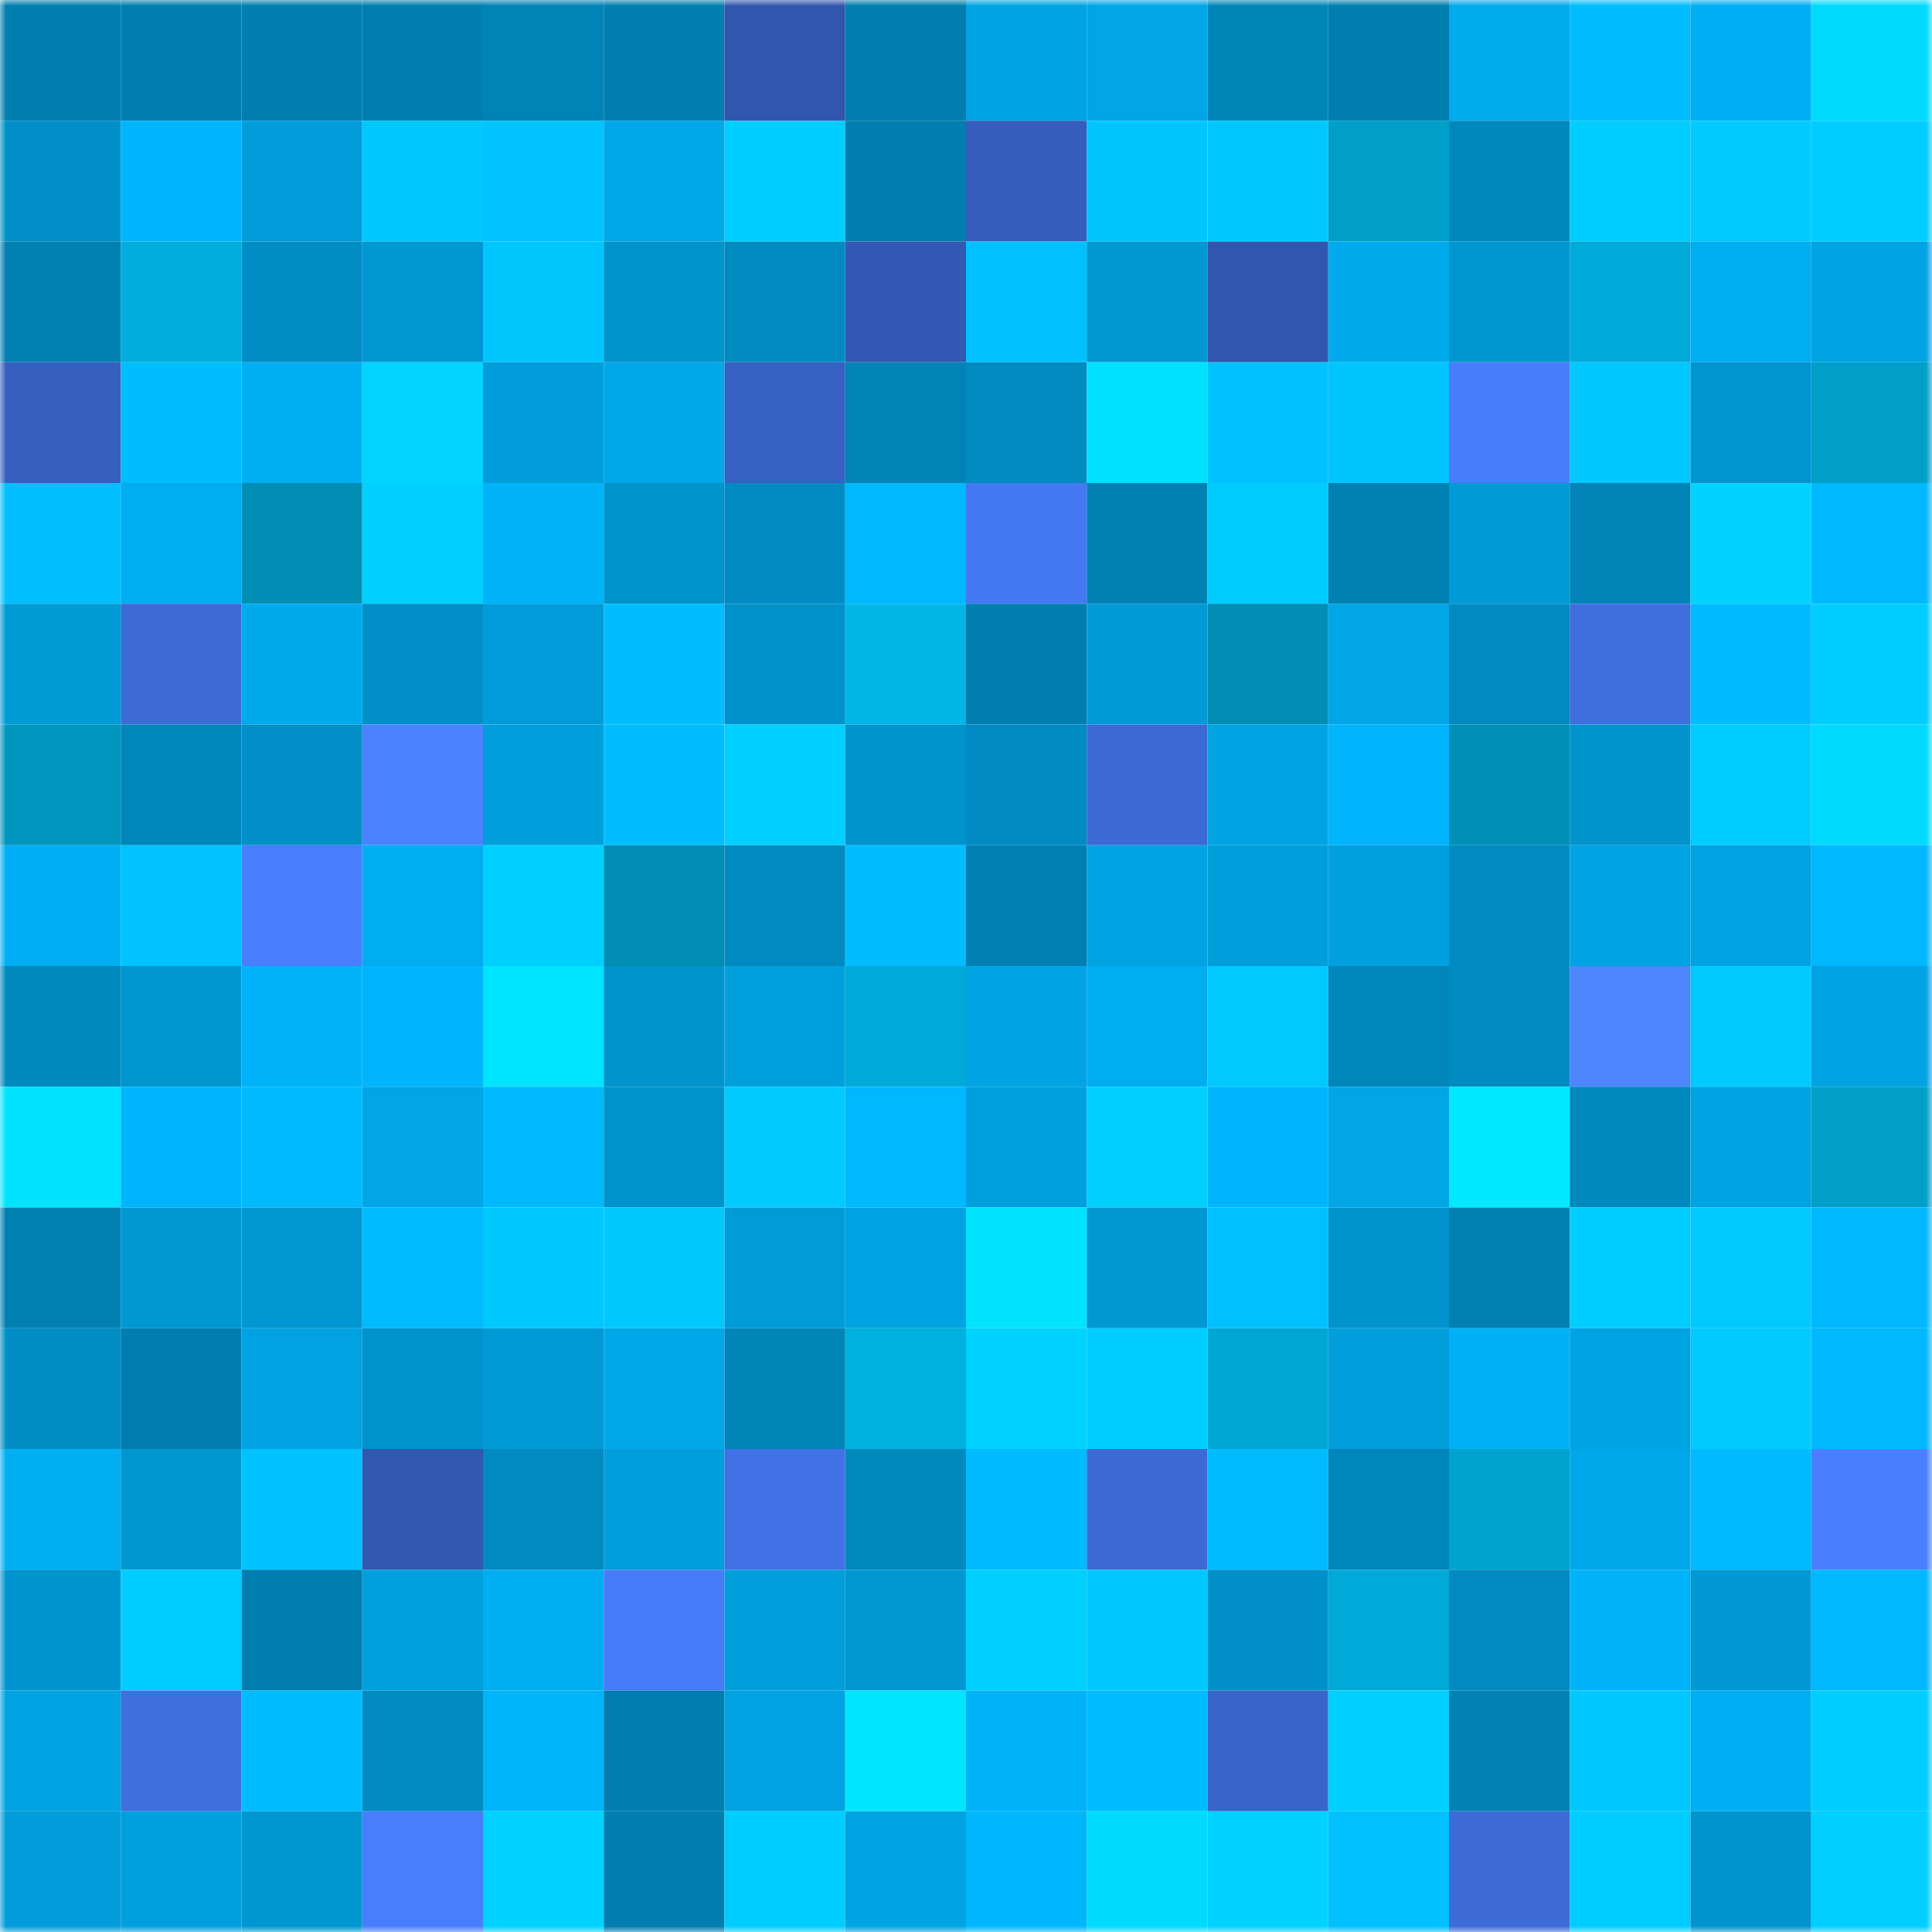 <svg viewBox="0 0 160 160" fill="none" role="img" xmlns="http://www.w3.org/2000/svg" width="240" height="240" name="ens%2Cthesunvegas.eth"><mask id="1924922616" mask-type="alpha" maskUnits="userSpaceOnUse" x="0" y="0" width="160" height="160"><rect width="160" height="160" fill="#FFFFFF"></rect></mask><g mask="url(#1924922616)"><rect x="0" y="0" width="10" height="10" fill="#007eaf"></rect><rect x="10" y="0" width="10" height="10" fill="#007eaf"></rect><rect x="20" y="0" width="10" height="10" fill="#007eaf"></rect><rect x="30" y="0" width="10" height="10" fill="#007eaf"></rect><rect x="40" y="0" width="10" height="10" fill="#0083b6"></rect><rect x="50" y="0" width="10" height="10" fill="#007eaf"></rect><rect x="60" y="0" width="10" height="10" fill="#3156ad"></rect><rect x="70" y="0" width="10" height="10" fill="#007eaf"></rect><rect x="80" y="0" width="10" height="10" fill="#00a4e3"></rect><rect x="90" y="0" width="10" height="10" fill="#00a6e6"></rect><rect x="100" y="0" width="10" height="10" fill="#0085b8"></rect><rect x="110" y="0" width="10" height="10" fill="#007eaf"></rect><rect x="120" y="0" width="10" height="10" fill="#00abee"></rect><rect x="130" y="0" width="10" height="10" fill="#00bdff"></rect><rect x="140" y="0" width="10" height="10" fill="#00aff3"></rect><rect x="150" y="0" width="10" height="10" fill="#00daff"></rect><rect x="0" y="10" width="10" height="10" fill="#0090c7"></rect><rect x="10" y="10" width="10" height="10" fill="#00b5fc"></rect><rect x="20" y="10" width="10" height="10" fill="#009cd9"></rect><rect x="30" y="10" width="10" height="10" fill="#00c8ff"></rect><rect x="40" y="10" width="10" height="10" fill="#00c3ff"></rect><rect x="50" y="10" width="10" height="10" fill="#00a8e9"></rect><rect x="60" y="10" width="10" height="10" fill="#00cdff"></rect><rect x="70" y="10" width="10" height="10" fill="#007eaf"></rect><rect x="80" y="10" width="10" height="10" fill="#355dbb"></rect><rect x="90" y="10" width="10" height="10" fill="#00c5ff"></rect><rect x="100" y="10" width="10" height="10" fill="#00c7ff"></rect><rect x="110" y="10" width="10" height="10" fill="#009fc9"></rect><rect x="120" y="10" width="10" height="10" fill="#0088bc"></rect><rect x="130" y="10" width="10" height="10" fill="#00cdff"></rect><rect x="140" y="10" width="10" height="10" fill="#00caff"></rect><rect x="150" y="10" width="10" height="10" fill="#00cdff"></rect><rect x="0" y="20" width="10" height="10" fill="#007fb1"></rect><rect x="10" y="20" width="10" height="10" fill="#00addc"></rect><rect x="20" y="20" width="10" height="10" fill="#008dc3"></rect><rect x="30" y="20" width="10" height="10" fill="#0098d3"></rect><rect x="40" y="20" width="10" height="10" fill="#00c6ff"></rect><rect x="50" y="20" width="10" height="10" fill="#0093cc"></rect><rect x="60" y="20" width="10" height="10" fill="#008bc0"></rect><rect x="70" y="20" width="10" height="10" fill="#3359b4"></rect><rect x="80" y="20" width="10" height="10" fill="#00c1ff"></rect><rect x="90" y="20" width="10" height="10" fill="#0098d3"></rect><rect x="100" y="20" width="10" height="10" fill="#3156ae"></rect><rect x="110" y="20" width="10" height="10" fill="#00abed"></rect><rect x="120" y="20" width="10" height="10" fill="#0096d1"></rect><rect x="130" y="20" width="10" height="10" fill="#00aad8"></rect><rect x="140" y="20" width="10" height="10" fill="#00adf1"></rect><rect x="150" y="20" width="10" height="10" fill="#00a3e2"></rect><rect x="0" y="30" width="10" height="10" fill="#375fbf"></rect><rect x="10" y="30" width="10" height="10" fill="#00bdff"></rect><rect x="20" y="30" width="10" height="10" fill="#00aff2"></rect><rect x="30" y="30" width="10" height="10" fill="#00d4ff"></rect><rect x="40" y="30" width="10" height="10" fill="#009dda"></rect><rect x="50" y="30" width="10" height="10" fill="#00a8e9"></rect><rect x="60" y="30" width="10" height="10" fill="#3761c2"></rect><rect x="70" y="30" width="10" height="10" fill="#0083b6"></rect><rect x="80" y="30" width="10" height="10" fill="#008abf"></rect><rect x="90" y="30" width="10" height="10" fill="#00e0ff"></rect><rect x="100" y="30" width="10" height="10" fill="#00c2ff"></rect><rect x="110" y="30" width="10" height="10" fill="#00c5ff"></rect><rect x="120" y="30" width="10" height="10" fill="#477dfb"></rect><rect x="130" y="30" width="10" height="10" fill="#00c8ff"></rect><rect x="140" y="30" width="10" height="10" fill="#0095cf"></rect><rect x="150" y="30" width="10" height="10" fill="#009fc9"></rect><rect x="0" y="40" width="10" height="10" fill="#00beff"></rect><rect x="10" y="40" width="10" height="10" fill="#00adf1"></rect><rect x="20" y="40" width="10" height="10" fill="#008eb4"></rect><rect x="30" y="40" width="10" height="10" fill="#00d0ff"></rect><rect x="40" y="40" width="10" height="10" fill="#00b3f8"></rect><rect x="50" y="40" width="10" height="10" fill="#0093cc"></rect><rect x="60" y="40" width="10" height="10" fill="#008cc2"></rect><rect x="70" y="40" width="10" height="10" fill="#00b8ff"></rect><rect x="80" y="40" width="10" height="10" fill="#4579f3"></rect><rect x="90" y="40" width="10" height="10" fill="#0081b2"></rect><rect x="100" y="40" width="10" height="10" fill="#00cbff"></rect><rect x="110" y="40" width="10" height="10" fill="#0081b2"></rect><rect x="120" y="40" width="10" height="10" fill="#009bd6"></rect><rect x="130" y="40" width="10" height="10" fill="#0083b6"></rect><rect x="140" y="40" width="10" height="10" fill="#00d3ff"></rect><rect x="150" y="40" width="10" height="10" fill="#00b8ff"></rect><rect x="0" y="50" width="10" height="10" fill="#009ad5"></rect><rect x="10" y="50" width="10" height="10" fill="#3d6bd6"></rect><rect x="20" y="50" width="10" height="10" fill="#00aaec"></rect><rect x="30" y="50" width="10" height="10" fill="#0090c8"></rect><rect x="40" y="50" width="10" height="10" fill="#009cd9"></rect><rect x="50" y="50" width="10" height="10" fill="#00bdff"></rect><rect x="60" y="50" width="10" height="10" fill="#0091ca"></rect><rect x="70" y="50" width="10" height="10" fill="#00b6e7"></rect><rect x="80" y="50" width="10" height="10" fill="#007eaf"></rect><rect x="90" y="50" width="10" height="10" fill="#009bd7"></rect><rect x="100" y="50" width="10" height="10" fill="#008eb4"></rect><rect x="110" y="50" width="10" height="10" fill="#00a6e6"></rect><rect x="120" y="50" width="10" height="10" fill="#008abf"></rect><rect x="130" y="50" width="10" height="10" fill="#3f6edd"></rect><rect x="140" y="50" width="10" height="10" fill="#00baff"></rect><rect x="150" y="50" width="10" height="10" fill="#00cdff"></rect><rect x="0" y="60" width="10" height="10" fill="#0095bd"></rect><rect x="10" y="60" width="10" height="10" fill="#0086ba"></rect><rect x="20" y="60" width="10" height="10" fill="#0090c7"></rect><rect x="30" y="60" width="10" height="10" fill="#4b83ff"></rect><rect x="40" y="60" width="10" height="10" fill="#009fdc"></rect><rect x="50" y="60" width="10" height="10" fill="#00bdff"></rect><rect x="60" y="60" width="10" height="10" fill="#00d0ff"></rect><rect x="70" y="60" width="10" height="10" fill="#0093cc"></rect><rect x="80" y="60" width="10" height="10" fill="#008cc3"></rect><rect x="90" y="60" width="10" height="10" fill="#3c69d3"></rect><rect x="100" y="60" width="10" height="10" fill="#00a4e3"></rect><rect x="110" y="60" width="10" height="10" fill="#00b5fc"></rect><rect x="120" y="60" width="10" height="10" fill="#0090b6"></rect><rect x="130" y="60" width="10" height="10" fill="#0093cc"></rect><rect x="140" y="60" width="10" height="10" fill="#00ccff"></rect><rect x="150" y="60" width="10" height="10" fill="#00daff"></rect><rect x="0" y="70" width="10" height="10" fill="#00aff3"></rect><rect x="10" y="70" width="10" height="10" fill="#00c3ff"></rect><rect x="20" y="70" width="10" height="10" fill="#487efd"></rect><rect x="30" y="70" width="10" height="10" fill="#00adf1"></rect><rect x="40" y="70" width="10" height="10" fill="#00d0ff"></rect><rect x="50" y="70" width="10" height="10" fill="#008db3"></rect><rect x="60" y="70" width="10" height="10" fill="#008abf"></rect><rect x="70" y="70" width="10" height="10" fill="#00bdff"></rect><rect x="80" y="70" width="10" height="10" fill="#0080b2"></rect><rect x="90" y="70" width="10" height="10" fill="#00a3e2"></rect><rect x="100" y="70" width="10" height="10" fill="#009edb"></rect><rect x="110" y="70" width="10" height="10" fill="#00a0de"></rect><rect x="120" y="70" width="10" height="10" fill="#008cc3"></rect><rect x="130" y="70" width="10" height="10" fill="#00a3e2"></rect><rect x="140" y="70" width="10" height="10" fill="#00a2e1"></rect><rect x="150" y="70" width="10" height="10" fill="#00b8ff"></rect><rect x="0" y="80" width="10" height="10" fill="#0089bd"></rect><rect x="10" y="80" width="10" height="10" fill="#0096d0"></rect><rect x="20" y="80" width="10" height="10" fill="#00b3f8"></rect><rect x="30" y="80" width="10" height="10" fill="#00b5fc"></rect><rect x="40" y="80" width="10" height="10" fill="#00e5ff"></rect><rect x="50" y="80" width="10" height="10" fill="#0093cc"></rect><rect x="60" y="80" width="10" height="10" fill="#00a0dd"></rect><rect x="70" y="80" width="10" height="10" fill="#00aad8"></rect><rect x="80" y="80" width="10" height="10" fill="#00a4e3"></rect><rect x="90" y="80" width="10" height="10" fill="#00adf1"></rect><rect x="100" y="80" width="10" height="10" fill="#00c9ff"></rect><rect x="110" y="80" width="10" height="10" fill="#0086ba"></rect><rect x="120" y="80" width="10" height="10" fill="#008cc1"></rect><rect x="130" y="80" width="10" height="10" fill="#4d86ff"></rect><rect x="140" y="80" width="10" height="10" fill="#00c9ff"></rect><rect x="150" y="80" width="10" height="10" fill="#00a3e2"></rect><rect x="0" y="90" width="10" height="10" fill="#00e3ff"></rect><rect x="10" y="90" width="10" height="10" fill="#00b5fc"></rect><rect x="20" y="90" width="10" height="10" fill="#00baff"></rect><rect x="30" y="90" width="10" height="10" fill="#00a6e6"></rect><rect x="40" y="90" width="10" height="10" fill="#00b9ff"></rect><rect x="50" y="90" width="10" height="10" fill="#0093cc"></rect><rect x="60" y="90" width="10" height="10" fill="#00caff"></rect><rect x="70" y="90" width="10" height="10" fill="#00b8ff"></rect><rect x="80" y="90" width="10" height="10" fill="#009fdd"></rect><rect x="90" y="90" width="10" height="10" fill="#00d0ff"></rect><rect x="100" y="90" width="10" height="10" fill="#00b5fb"></rect><rect x="110" y="90" width="10" height="10" fill="#00a6e6"></rect><rect x="120" y="90" width="10" height="10" fill="#00e9ff"></rect><rect x="130" y="90" width="10" height="10" fill="#0089bd"></rect><rect x="140" y="90" width="10" height="10" fill="#00a3e1"></rect><rect x="150" y="90" width="10" height="10" fill="#009fc9"></rect><rect x="0" y="100" width="10" height="10" fill="#0080b1"></rect><rect x="10" y="100" width="10" height="10" fill="#0098d3"></rect><rect x="20" y="100" width="10" height="10" fill="#0097d2"></rect><rect x="30" y="100" width="10" height="10" fill="#00bbff"></rect><rect x="40" y="100" width="10" height="10" fill="#00c8ff"></rect><rect x="50" y="100" width="10" height="10" fill="#00c8fd"></rect><rect x="60" y="100" width="10" height="10" fill="#009cd8"></rect><rect x="70" y="100" width="10" height="10" fill="#00a3e2"></rect><rect x="80" y="100" width="10" height="10" fill="#00e3ff"></rect><rect x="90" y="100" width="10" height="10" fill="#0098d3"></rect><rect x="100" y="100" width="10" height="10" fill="#00c0ff"></rect><rect x="110" y="100" width="10" height="10" fill="#0093cc"></rect><rect x="120" y="100" width="10" height="10" fill="#0081b2"></rect><rect x="130" y="100" width="10" height="10" fill="#00cdff"></rect><rect x="140" y="100" width="10" height="10" fill="#00c9ff"></rect><rect x="150" y="100" width="10" height="10" fill="#00b8ff"></rect><rect x="0" y="110" width="10" height="10" fill="#008ec5"></rect><rect x="10" y="110" width="10" height="10" fill="#007eaf"></rect><rect x="20" y="110" width="10" height="10" fill="#00a2e1"></rect><rect x="30" y="110" width="10" height="10" fill="#0093cc"></rect><rect x="40" y="110" width="10" height="10" fill="#009bd6"></rect><rect x="50" y="110" width="10" height="10" fill="#00a8e9"></rect><rect x="60" y="110" width="10" height="10" fill="#0085b9"></rect><rect x="70" y="110" width="10" height="10" fill="#00b0df"></rect><rect x="80" y="110" width="10" height="10" fill="#00d2ff"></rect><rect x="90" y="110" width="10" height="10" fill="#00cdff"></rect><rect x="100" y="110" width="10" height="10" fill="#00a7d4"></rect><rect x="110" y="110" width="10" height="10" fill="#009edb"></rect><rect x="120" y="110" width="10" height="10" fill="#00b1f6"></rect><rect x="130" y="110" width="10" height="10" fill="#00a3e2"></rect><rect x="140" y="110" width="10" height="10" fill="#00caff"></rect><rect x="150" y="110" width="10" height="10" fill="#00b8ff"></rect><rect x="0" y="120" width="10" height="10" fill="#00aff2"></rect><rect x="10" y="120" width="10" height="10" fill="#0096d0"></rect><rect x="20" y="120" width="10" height="10" fill="#00c2ff"></rect><rect x="30" y="120" width="10" height="10" fill="#3258b0"></rect><rect x="40" y="120" width="10" height="10" fill="#008abf"></rect><rect x="50" y="120" width="10" height="10" fill="#009edb"></rect><rect x="60" y="120" width="10" height="10" fill="#4172e5"></rect><rect x="70" y="120" width="10" height="10" fill="#0089bd"></rect><rect x="80" y="120" width="10" height="10" fill="#00baff"></rect><rect x="90" y="120" width="10" height="10" fill="#3c69d3"></rect><rect x="100" y="120" width="10" height="10" fill="#00bbff"></rect><rect x="110" y="120" width="10" height="10" fill="#0086ba"></rect><rect x="120" y="120" width="10" height="10" fill="#00a2ce"></rect><rect x="130" y="120" width="10" height="10" fill="#00a8e9"></rect><rect x="140" y="120" width="10" height="10" fill="#00baff"></rect><rect x="150" y="120" width="10" height="10" fill="#497fff"></rect><rect x="0" y="130" width="10" height="10" fill="#0094ce"></rect><rect x="10" y="130" width="10" height="10" fill="#00cdff"></rect><rect x="20" y="130" width="10" height="10" fill="#007eaf"></rect><rect x="30" y="130" width="10" height="10" fill="#00a0de"></rect><rect x="40" y="130" width="10" height="10" fill="#00adf0"></rect><rect x="50" y="130" width="10" height="10" fill="#477cf9"></rect><rect x="60" y="130" width="10" height="10" fill="#009edb"></rect><rect x="70" y="130" width="10" height="10" fill="#0098d3"></rect><rect x="80" y="130" width="10" height="10" fill="#00d0ff"></rect><rect x="90" y="130" width="10" height="10" fill="#00c8ff"></rect><rect x="100" y="130" width="10" height="10" fill="#0090c8"></rect><rect x="110" y="130" width="10" height="10" fill="#00aad8"></rect><rect x="120" y="130" width="10" height="10" fill="#008ac0"></rect><rect x="130" y="130" width="10" height="10" fill="#00b3f8"></rect><rect x="140" y="130" width="10" height="10" fill="#0099d5"></rect><rect x="150" y="130" width="10" height="10" fill="#00b8ff"></rect><rect x="0" y="140" width="10" height="10" fill="#00a3e1"></rect><rect x="10" y="140" width="10" height="10" fill="#3f6edd"></rect><rect x="20" y="140" width="10" height="10" fill="#00bcff"></rect><rect x="30" y="140" width="10" height="10" fill="#008bc1"></rect><rect x="40" y="140" width="10" height="10" fill="#00b4f9"></rect><rect x="50" y="140" width="10" height="10" fill="#007eaf"></rect><rect x="60" y="140" width="10" height="10" fill="#00a2e1"></rect><rect x="70" y="140" width="10" height="10" fill="#00e5ff"></rect><rect x="80" y="140" width="10" height="10" fill="#00b2f7"></rect><rect x="90" y="140" width="10" height="10" fill="#00bbff"></rect><rect x="100" y="140" width="10" height="10" fill="#3964c8"></rect><rect x="110" y="140" width="10" height="10" fill="#00d0ff"></rect><rect x="120" y="140" width="10" height="10" fill="#0082b4"></rect><rect x="130" y="140" width="10" height="10" fill="#00c8ff"></rect><rect x="140" y="140" width="10" height="10" fill="#00aff3"></rect><rect x="150" y="140" width="10" height="10" fill="#00cdff"></rect><rect x="0" y="150" width="10" height="10" fill="#009dda"></rect><rect x="10" y="150" width="10" height="10" fill="#00a0de"></rect><rect x="20" y="150" width="10" height="10" fill="#0097d1"></rect><rect x="30" y="150" width="10" height="10" fill="#487efc"></rect><rect x="40" y="150" width="10" height="10" fill="#00d2ff"></rect><rect x="50" y="150" width="10" height="10" fill="#007eaf"></rect><rect x="60" y="150" width="10" height="10" fill="#00cdff"></rect><rect x="70" y="150" width="10" height="10" fill="#00a3e2"></rect><rect x="80" y="150" width="10" height="10" fill="#00b7fd"></rect><rect x="90" y="150" width="10" height="10" fill="#00daff"></rect><rect x="100" y="150" width="10" height="10" fill="#00d2ff"></rect><rect x="110" y="150" width="10" height="10" fill="#00c0ff"></rect><rect x="120" y="150" width="10" height="10" fill="#3d6bd7"></rect><rect x="130" y="150" width="10" height="10" fill="#00cdff"></rect><rect x="140" y="150" width="10" height="10" fill="#0094ce"></rect><rect x="150" y="150" width="10" height="10" fill="#00ceff"></rect></g></svg>